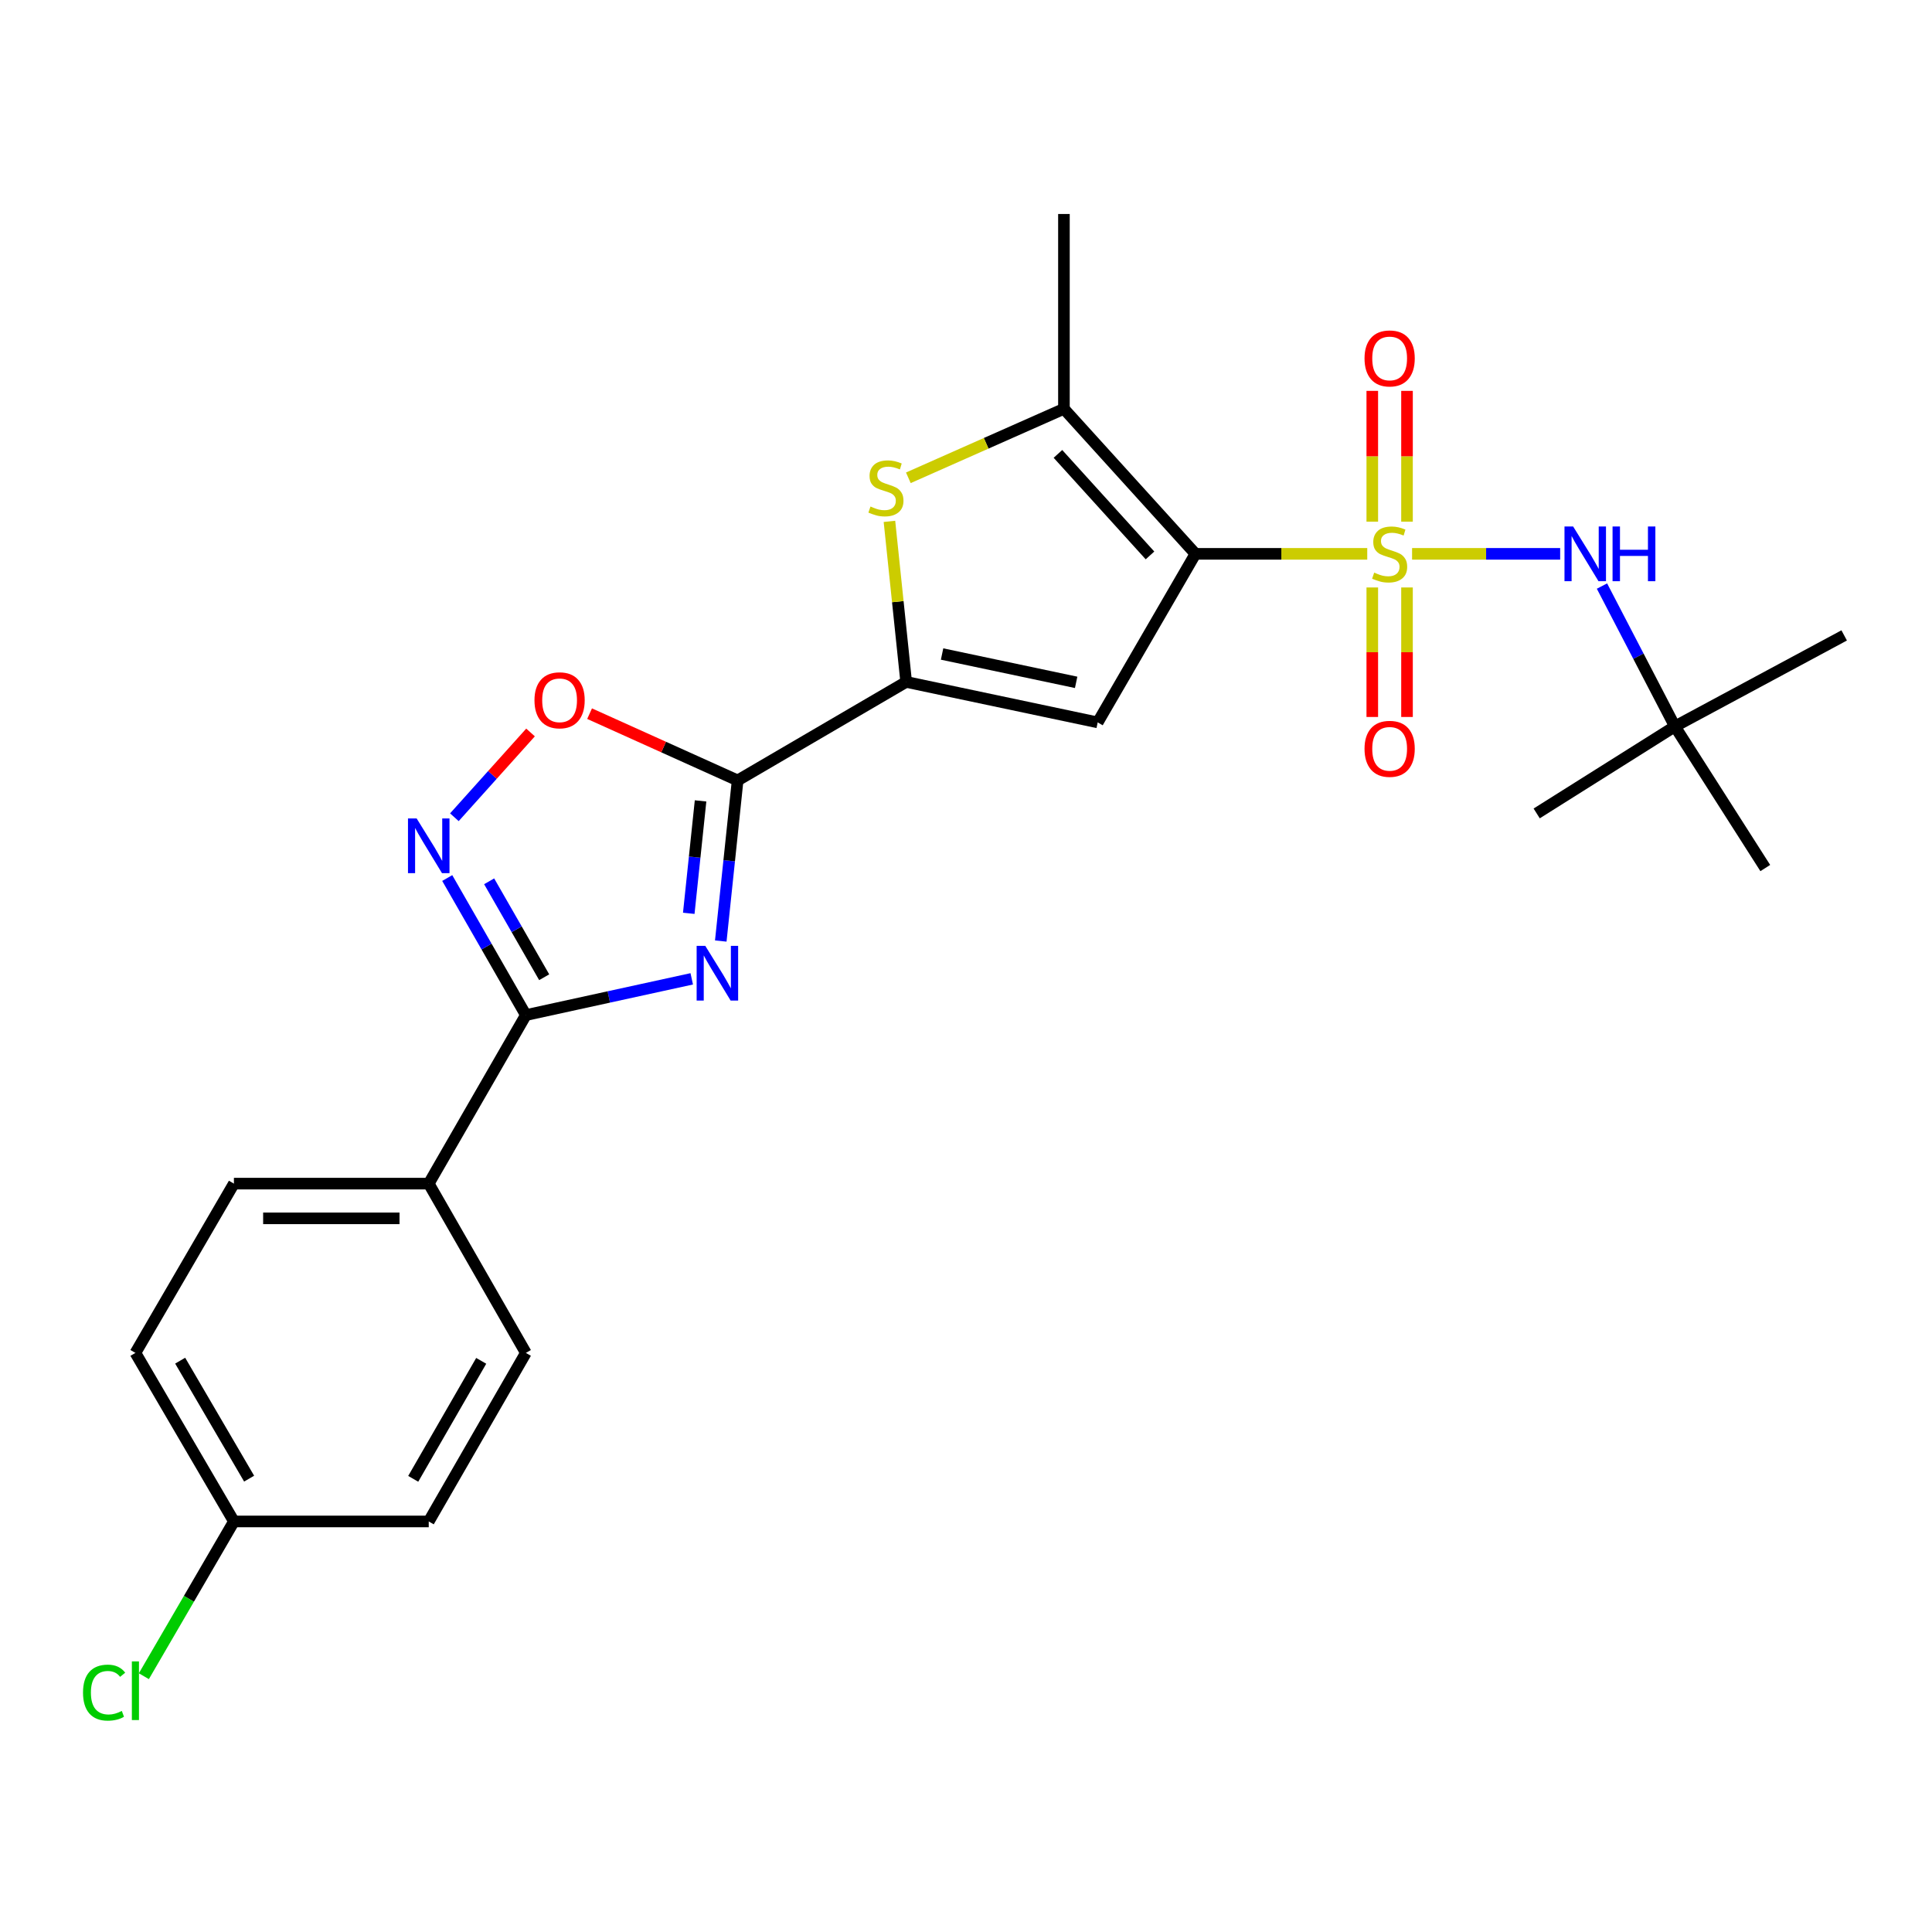 <?xml version='1.0' encoding='iso-8859-1'?>
<svg version='1.1' baseProfile='full'
              xmlns='http://www.w3.org/2000/svg'
                      xmlns:rdkit='http://www.rdkit.org/xml'
                      xmlns:xlink='http://www.w3.org/1999/xlink'
                  xml:space='preserve'
width='1000px' height='1000px' viewBox='0 0 1000 1000'>
<!-- END OF HEADER -->
<rect style='opacity:1.0;fill:#FFFFFF;stroke:none' width='1000' height='1000' x='0' y='0'> </rect>
<path class='bond-0' d='M 707.685,286.671 L 663.222,286.671' style='fill:none;fill-rule:evenodd;stroke:#CCCC00;stroke-width:6px;stroke-linecap:butt;stroke-linejoin:miter;stroke-opacity:1' />
<path class='bond-0' d='M 663.222,286.671 L 618.759,286.671' style='fill:none;fill-rule:evenodd;stroke:#000000;stroke-width:6px;stroke-linecap:butt;stroke-linejoin:miter;stroke-opacity:1' />
<path class='bond-10' d='M 730.889,286.671 L 769.212,286.671' style='fill:none;fill-rule:evenodd;stroke:#CCCC00;stroke-width:6px;stroke-linecap:butt;stroke-linejoin:miter;stroke-opacity:1' />
<path class='bond-10' d='M 769.212,286.671 L 807.536,286.671' style='fill:none;fill-rule:evenodd;stroke:#0000FF;stroke-width:6px;stroke-linecap:butt;stroke-linejoin:miter;stroke-opacity:1' />
<path class='bond-11' d='M 710.292,304.072 L 710.292,337.588' style='fill:none;fill-rule:evenodd;stroke:#CCCC00;stroke-width:6px;stroke-linecap:butt;stroke-linejoin:miter;stroke-opacity:1' />
<path class='bond-11' d='M 710.292,337.588 L 710.292,371.104' style='fill:none;fill-rule:evenodd;stroke:#FF0000;stroke-width:6px;stroke-linecap:butt;stroke-linejoin:miter;stroke-opacity:1' />
<path class='bond-11' d='M 728.265,304.072 L 728.265,337.588' style='fill:none;fill-rule:evenodd;stroke:#CCCC00;stroke-width:6px;stroke-linecap:butt;stroke-linejoin:miter;stroke-opacity:1' />
<path class='bond-11' d='M 728.265,337.588 L 728.265,371.104' style='fill:none;fill-rule:evenodd;stroke:#FF0000;stroke-width:6px;stroke-linecap:butt;stroke-linejoin:miter;stroke-opacity:1' />
<path class='bond-12' d='M 728.265,270.02 L 728.265,236.168' style='fill:none;fill-rule:evenodd;stroke:#CCCC00;stroke-width:6px;stroke-linecap:butt;stroke-linejoin:miter;stroke-opacity:1' />
<path class='bond-12' d='M 728.265,236.168 L 728.265,202.317' style='fill:none;fill-rule:evenodd;stroke:#FF0000;stroke-width:6px;stroke-linecap:butt;stroke-linejoin:miter;stroke-opacity:1' />
<path class='bond-12' d='M 710.292,270.02 L 710.292,236.168' style='fill:none;fill-rule:evenodd;stroke:#CCCC00;stroke-width:6px;stroke-linecap:butt;stroke-linejoin:miter;stroke-opacity:1' />
<path class='bond-12' d='M 710.292,236.168 L 710.292,202.317' style='fill:none;fill-rule:evenodd;stroke:#FF0000;stroke-width:6px;stroke-linecap:butt;stroke-linejoin:miter;stroke-opacity:1' />
<path class='bond-3' d='M 618.759,286.671 L 568.165,373.91' style='fill:none;fill-rule:evenodd;stroke:#000000;stroke-width:6px;stroke-linecap:butt;stroke-linejoin:miter;stroke-opacity:1' />
<path class='bond-6' d='M 618.759,286.671 L 550.691,211.603' style='fill:none;fill-rule:evenodd;stroke:#000000;stroke-width:6px;stroke-linecap:butt;stroke-linejoin:miter;stroke-opacity:1' />
<path class='bond-6' d='M 595.234,287.484 L 547.587,234.936' style='fill:none;fill-rule:evenodd;stroke:#000000;stroke-width:6px;stroke-linecap:butt;stroke-linejoin:miter;stroke-opacity:1' />
<path class='bond-1' d='M 373.069,487.077 L 377.432,445.511' style='fill:none;fill-rule:evenodd;stroke:#0000FF;stroke-width:6px;stroke-linecap:butt;stroke-linejoin:miter;stroke-opacity:1' />
<path class='bond-1' d='M 377.432,445.511 L 381.794,403.945' style='fill:none;fill-rule:evenodd;stroke:#000000;stroke-width:6px;stroke-linecap:butt;stroke-linejoin:miter;stroke-opacity:1' />
<path class='bond-1' d='M 356.503,472.731 L 359.557,443.635' style='fill:none;fill-rule:evenodd;stroke:#0000FF;stroke-width:6px;stroke-linecap:butt;stroke-linejoin:miter;stroke-opacity:1' />
<path class='bond-1' d='M 359.557,443.635 L 362.611,414.539' style='fill:none;fill-rule:evenodd;stroke:#000000;stroke-width:6px;stroke-linecap:butt;stroke-linejoin:miter;stroke-opacity:1' />
<path class='bond-5' d='M 358.043,506.646 L 315.116,516.024' style='fill:none;fill-rule:evenodd;stroke:#0000FF;stroke-width:6px;stroke-linecap:butt;stroke-linejoin:miter;stroke-opacity:1' />
<path class='bond-5' d='M 315.116,516.024 L 272.188,525.403' style='fill:none;fill-rule:evenodd;stroke:#000000;stroke-width:6px;stroke-linecap:butt;stroke-linejoin:miter;stroke-opacity:1' />
<path class='bond-2' d='M 381.794,403.945 L 469.033,352.961' style='fill:none;fill-rule:evenodd;stroke:#000000;stroke-width:6px;stroke-linecap:butt;stroke-linejoin:miter;stroke-opacity:1' />
<path class='bond-9' d='M 381.794,403.945 L 343.482,386.667' style='fill:none;fill-rule:evenodd;stroke:#000000;stroke-width:6px;stroke-linecap:butt;stroke-linejoin:miter;stroke-opacity:1' />
<path class='bond-9' d='M 343.482,386.667 L 305.17,369.389' style='fill:none;fill-rule:evenodd;stroke:#FF0000;stroke-width:6px;stroke-linecap:butt;stroke-linejoin:miter;stroke-opacity:1' />
<path class='bond-4' d='M 568.165,373.91 L 469.033,352.961' style='fill:none;fill-rule:evenodd;stroke:#000000;stroke-width:6px;stroke-linecap:butt;stroke-linejoin:miter;stroke-opacity:1' />
<path class='bond-4' d='M 557.011,353.183 L 487.619,338.519' style='fill:none;fill-rule:evenodd;stroke:#000000;stroke-width:6px;stroke-linecap:butt;stroke-linejoin:miter;stroke-opacity:1' />
<path class='bond-25' d='M 469.033,352.961 L 464.703,311.41' style='fill:none;fill-rule:evenodd;stroke:#000000;stroke-width:6px;stroke-linecap:butt;stroke-linejoin:miter;stroke-opacity:1' />
<path class='bond-25' d='M 464.703,311.41 L 460.373,269.858' style='fill:none;fill-rule:evenodd;stroke:#CCCC00;stroke-width:6px;stroke-linecap:butt;stroke-linejoin:miter;stroke-opacity:1' />
<path class='bond-13' d='M 272.188,525.403 L 221.914,612.642' style='fill:none;fill-rule:evenodd;stroke:#000000;stroke-width:6px;stroke-linecap:butt;stroke-linejoin:miter;stroke-opacity:1' />
<path class='bond-26' d='M 272.188,525.403 L 251.838,489.936' style='fill:none;fill-rule:evenodd;stroke:#000000;stroke-width:6px;stroke-linecap:butt;stroke-linejoin:miter;stroke-opacity:1' />
<path class='bond-26' d='M 251.838,489.936 L 231.488,454.47' style='fill:none;fill-rule:evenodd;stroke:#0000FF;stroke-width:6px;stroke-linecap:butt;stroke-linejoin:miter;stroke-opacity:1' />
<path class='bond-26' d='M 281.672,505.818 L 267.427,480.991' style='fill:none;fill-rule:evenodd;stroke:#000000;stroke-width:6px;stroke-linecap:butt;stroke-linejoin:miter;stroke-opacity:1' />
<path class='bond-26' d='M 267.427,480.991 L 253.182,456.165' style='fill:none;fill-rule:evenodd;stroke:#0000FF;stroke-width:6px;stroke-linecap:butt;stroke-linejoin:miter;stroke-opacity:1' />
<path class='bond-7' d='M 550.691,211.603 L 510.425,229.456' style='fill:none;fill-rule:evenodd;stroke:#000000;stroke-width:6px;stroke-linecap:butt;stroke-linejoin:miter;stroke-opacity:1' />
<path class='bond-7' d='M 510.425,229.456 L 470.159,247.309' style='fill:none;fill-rule:evenodd;stroke:#CCCC00;stroke-width:6px;stroke-linecap:butt;stroke-linejoin:miter;stroke-opacity:1' />
<path class='bond-20' d='M 550.691,211.603 L 550.691,110.764' style='fill:none;fill-rule:evenodd;stroke:#000000;stroke-width:6px;stroke-linecap:butt;stroke-linejoin:miter;stroke-opacity:1' />
<path class='bond-8' d='M 235.188,423.007 L 254.896,401.067' style='fill:none;fill-rule:evenodd;stroke:#0000FF;stroke-width:6px;stroke-linecap:butt;stroke-linejoin:miter;stroke-opacity:1' />
<path class='bond-8' d='M 254.896,401.067 L 274.605,379.127' style='fill:none;fill-rule:evenodd;stroke:#FF0000;stroke-width:6px;stroke-linecap:butt;stroke-linejoin:miter;stroke-opacity:1' />
<path class='bond-14' d='M 829.181,303.347 L 848.054,339.672' style='fill:none;fill-rule:evenodd;stroke:#0000FF;stroke-width:6px;stroke-linecap:butt;stroke-linejoin:miter;stroke-opacity:1' />
<path class='bond-14' d='M 848.054,339.672 L 866.927,375.997' style='fill:none;fill-rule:evenodd;stroke:#000000;stroke-width:6px;stroke-linecap:butt;stroke-linejoin:miter;stroke-opacity:1' />
<path class='bond-15' d='M 221.914,612.642 L 121.075,612.642' style='fill:none;fill-rule:evenodd;stroke:#000000;stroke-width:6px;stroke-linecap:butt;stroke-linejoin:miter;stroke-opacity:1' />
<path class='bond-15' d='M 206.788,630.615 L 136.201,630.615' style='fill:none;fill-rule:evenodd;stroke:#000000;stroke-width:6px;stroke-linecap:butt;stroke-linejoin:miter;stroke-opacity:1' />
<path class='bond-16' d='M 221.914,612.642 L 272.188,700.261' style='fill:none;fill-rule:evenodd;stroke:#000000;stroke-width:6px;stroke-linecap:butt;stroke-linejoin:miter;stroke-opacity:1' />
<path class='bond-22' d='M 866.927,375.997 L 954.545,328.887' style='fill:none;fill-rule:evenodd;stroke:#000000;stroke-width:6px;stroke-linecap:butt;stroke-linejoin:miter;stroke-opacity:1' />
<path class='bond-23' d='M 866.927,375.997 L 795.384,421.029' style='fill:none;fill-rule:evenodd;stroke:#000000;stroke-width:6px;stroke-linecap:butt;stroke-linejoin:miter;stroke-opacity:1' />
<path class='bond-24' d='M 866.927,375.997 L 913.707,449.297' style='fill:none;fill-rule:evenodd;stroke:#000000;stroke-width:6px;stroke-linecap:butt;stroke-linejoin:miter;stroke-opacity:1' />
<path class='bond-18' d='M 121.075,612.642 L 70.091,700.261' style='fill:none;fill-rule:evenodd;stroke:#000000;stroke-width:6px;stroke-linecap:butt;stroke-linejoin:miter;stroke-opacity:1' />
<path class='bond-19' d='M 272.188,700.261 L 221.914,787.5' style='fill:none;fill-rule:evenodd;stroke:#000000;stroke-width:6px;stroke-linecap:butt;stroke-linejoin:miter;stroke-opacity:1' />
<path class='bond-19' d='M 249.075,704.372 L 213.883,765.44' style='fill:none;fill-rule:evenodd;stroke:#000000;stroke-width:6px;stroke-linecap:butt;stroke-linejoin:miter;stroke-opacity:1' />
<path class='bond-17' d='M 121.075,787.5 L 221.914,787.5' style='fill:none;fill-rule:evenodd;stroke:#000000;stroke-width:6px;stroke-linecap:butt;stroke-linejoin:miter;stroke-opacity:1' />
<path class='bond-21' d='M 121.075,787.5 L 97.77,827.55' style='fill:none;fill-rule:evenodd;stroke:#000000;stroke-width:6px;stroke-linecap:butt;stroke-linejoin:miter;stroke-opacity:1' />
<path class='bond-21' d='M 97.77,827.55 L 74.466,867.601' style='fill:none;fill-rule:evenodd;stroke:#00CC00;stroke-width:6px;stroke-linecap:butt;stroke-linejoin:miter;stroke-opacity:1' />
<path class='bond-27' d='M 121.075,787.5 L 70.091,700.261' style='fill:none;fill-rule:evenodd;stroke:#000000;stroke-width:6px;stroke-linecap:butt;stroke-linejoin:miter;stroke-opacity:1' />
<path class='bond-27' d='M 128.945,765.345 L 93.256,704.278' style='fill:none;fill-rule:evenodd;stroke:#000000;stroke-width:6px;stroke-linecap:butt;stroke-linejoin:miter;stroke-opacity:1' />
<path  class='atom-0' d='M 711.278 296.391
Q 711.598 296.511, 712.918 297.071
Q 714.238 297.631, 715.678 297.991
Q 717.158 298.311, 718.598 298.311
Q 721.278 298.311, 722.838 297.031
Q 724.398 295.711, 724.398 293.431
Q 724.398 291.871, 723.598 290.911
Q 722.838 289.951, 721.638 289.431
Q 720.438 288.911, 718.438 288.311
Q 715.918 287.551, 714.398 286.831
Q 712.918 286.111, 711.838 284.591
Q 710.798 283.071, 710.798 280.511
Q 710.798 276.951, 713.198 274.751
Q 715.638 272.551, 720.438 272.551
Q 723.718 272.551, 727.438 274.111
L 726.518 277.191
Q 723.118 275.791, 720.558 275.791
Q 717.798 275.791, 716.278 276.951
Q 714.758 278.071, 714.798 280.031
Q 714.798 281.551, 715.558 282.471
Q 716.358 283.391, 717.478 283.911
Q 718.638 284.431, 720.558 285.031
Q 723.118 285.831, 724.638 286.631
Q 726.158 287.431, 727.238 289.071
Q 728.358 290.671, 728.358 293.431
Q 728.358 297.351, 725.718 299.471
Q 723.118 301.551, 718.758 301.551
Q 716.238 301.551, 714.318 300.991
Q 712.438 300.471, 710.198 299.551
L 711.278 296.391
' fill='#CCCC00'/>
<path  class='atom-2' d='M 365.06 489.585
L 374.34 504.585
Q 375.26 506.065, 376.74 508.745
Q 378.22 511.425, 378.3 511.585
L 378.3 489.585
L 382.06 489.585
L 382.06 517.905
L 378.18 517.905
L 368.22 501.505
Q 367.06 499.585, 365.82 497.385
Q 364.62 495.185, 364.26 494.505
L 364.26 517.905
L 360.58 517.905
L 360.58 489.585
L 365.06 489.585
' fill='#0000FF'/>
<path  class='atom-8' d='M 450.559 262.172
Q 450.879 262.292, 452.199 262.852
Q 453.519 263.412, 454.959 263.772
Q 456.439 264.092, 457.879 264.092
Q 460.559 264.092, 462.119 262.812
Q 463.679 261.492, 463.679 259.212
Q 463.679 257.652, 462.879 256.692
Q 462.119 255.732, 460.919 255.212
Q 459.719 254.692, 457.719 254.092
Q 455.199 253.332, 453.679 252.612
Q 452.199 251.892, 451.119 250.372
Q 450.079 248.852, 450.079 246.292
Q 450.079 242.732, 452.479 240.532
Q 454.919 238.332, 459.719 238.332
Q 462.999 238.332, 466.719 239.892
L 465.799 242.972
Q 462.399 241.572, 459.839 241.572
Q 457.079 241.572, 455.559 242.732
Q 454.039 243.852, 454.079 245.812
Q 454.079 247.332, 454.839 248.252
Q 455.639 249.172, 456.759 249.692
Q 457.919 250.212, 459.839 250.812
Q 462.399 251.612, 463.919 252.412
Q 465.439 253.212, 466.519 254.852
Q 467.639 256.452, 467.639 259.212
Q 467.639 263.132, 464.999 265.252
Q 462.399 267.332, 458.039 267.332
Q 455.519 267.332, 453.599 266.772
Q 451.719 266.252, 449.479 265.332
L 450.559 262.172
' fill='#CCCC00'/>
<path  class='atom-9' d='M 215.654 423.624
L 224.934 438.624
Q 225.854 440.104, 227.334 442.784
Q 228.814 445.464, 228.894 445.624
L 228.894 423.624
L 232.654 423.624
L 232.654 451.944
L 228.774 451.944
L 218.814 435.544
Q 217.654 433.624, 216.414 431.424
Q 215.214 429.224, 214.854 428.544
L 214.854 451.944
L 211.174 451.944
L 211.174 423.624
L 215.654 423.624
' fill='#0000FF'/>
<path  class='atom-10' d='M 276.642 362.467
Q 276.642 355.667, 280.002 351.867
Q 283.362 348.067, 289.642 348.067
Q 295.922 348.067, 299.282 351.867
Q 302.642 355.667, 302.642 362.467
Q 302.642 369.347, 299.242 373.267
Q 295.842 377.147, 289.642 377.147
Q 283.402 377.147, 280.002 373.267
Q 276.642 369.387, 276.642 362.467
M 289.642 373.947
Q 293.962 373.947, 296.282 371.067
Q 298.642 368.147, 298.642 362.467
Q 298.642 356.907, 296.282 354.107
Q 293.962 351.267, 289.642 351.267
Q 285.322 351.267, 282.962 354.067
Q 280.642 356.867, 280.642 362.467
Q 280.642 368.187, 282.962 371.067
Q 285.322 373.947, 289.642 373.947
' fill='#FF0000'/>
<path  class='atom-11' d='M 814.256 272.511
L 823.536 287.511
Q 824.456 288.991, 825.936 291.671
Q 827.416 294.351, 827.496 294.511
L 827.496 272.511
L 831.256 272.511
L 831.256 300.831
L 827.376 300.831
L 817.416 284.431
Q 816.256 282.511, 815.016 280.311
Q 813.816 278.111, 813.456 277.431
L 813.456 300.831
L 809.776 300.831
L 809.776 272.511
L 814.256 272.511
' fill='#0000FF'/>
<path  class='atom-11' d='M 834.656 272.511
L 838.496 272.511
L 838.496 284.551
L 852.976 284.551
L 852.976 272.511
L 856.816 272.511
L 856.816 300.831
L 852.976 300.831
L 852.976 287.751
L 838.496 287.751
L 838.496 300.831
L 834.656 300.831
L 834.656 272.511
' fill='#0000FF'/>
<path  class='atom-12' d='M 706.278 387.589
Q 706.278 380.789, 709.638 376.989
Q 712.998 373.189, 719.278 373.189
Q 725.558 373.189, 728.918 376.989
Q 732.278 380.789, 732.278 387.589
Q 732.278 394.469, 728.878 398.389
Q 725.478 402.269, 719.278 402.269
Q 713.038 402.269, 709.638 398.389
Q 706.278 394.509, 706.278 387.589
M 719.278 399.069
Q 723.598 399.069, 725.918 396.189
Q 728.278 393.269, 728.278 387.589
Q 728.278 382.029, 725.918 379.229
Q 723.598 376.389, 719.278 376.389
Q 714.958 376.389, 712.598 379.189
Q 710.278 381.989, 710.278 387.589
Q 710.278 393.309, 712.598 396.189
Q 714.958 399.069, 719.278 399.069
' fill='#FF0000'/>
<path  class='atom-13' d='M 706.278 185.522
Q 706.278 178.722, 709.638 174.922
Q 712.998 171.122, 719.278 171.122
Q 725.558 171.122, 728.918 174.922
Q 732.278 178.722, 732.278 185.522
Q 732.278 192.402, 728.878 196.322
Q 725.478 200.202, 719.278 200.202
Q 713.038 200.202, 709.638 196.322
Q 706.278 192.442, 706.278 185.522
M 719.278 197.002
Q 723.598 197.002, 725.918 194.122
Q 728.278 191.202, 728.278 185.522
Q 728.278 179.962, 725.918 177.162
Q 723.598 174.322, 719.278 174.322
Q 714.958 174.322, 712.598 177.122
Q 710.278 179.922, 710.278 185.522
Q 710.278 191.242, 712.598 194.122
Q 714.958 197.002, 719.278 197.002
' fill='#FF0000'/>
<path  class='atom-22' d='M 42.971 876.098
Q 42.971 869.058, 46.251 865.378
Q 49.571 861.658, 55.851 861.658
Q 61.691 861.658, 64.811 865.778
L 62.171 867.938
Q 59.891 864.938, 55.851 864.938
Q 51.571 864.938, 49.291 867.818
Q 47.051 870.658, 47.051 876.098
Q 47.051 881.698, 49.371 884.578
Q 51.731 887.458, 56.291 887.458
Q 59.411 887.458, 63.051 885.578
L 64.171 888.578
Q 62.691 889.538, 60.451 890.098
Q 58.211 890.658, 55.731 890.658
Q 49.571 890.658, 46.251 886.898
Q 42.971 883.138, 42.971 876.098
' fill='#00CC00'/>
<path  class='atom-22' d='M 68.251 859.938
L 71.931 859.938
L 71.931 890.298
L 68.251 890.298
L 68.251 859.938
' fill='#00CC00'/>
</svg>
